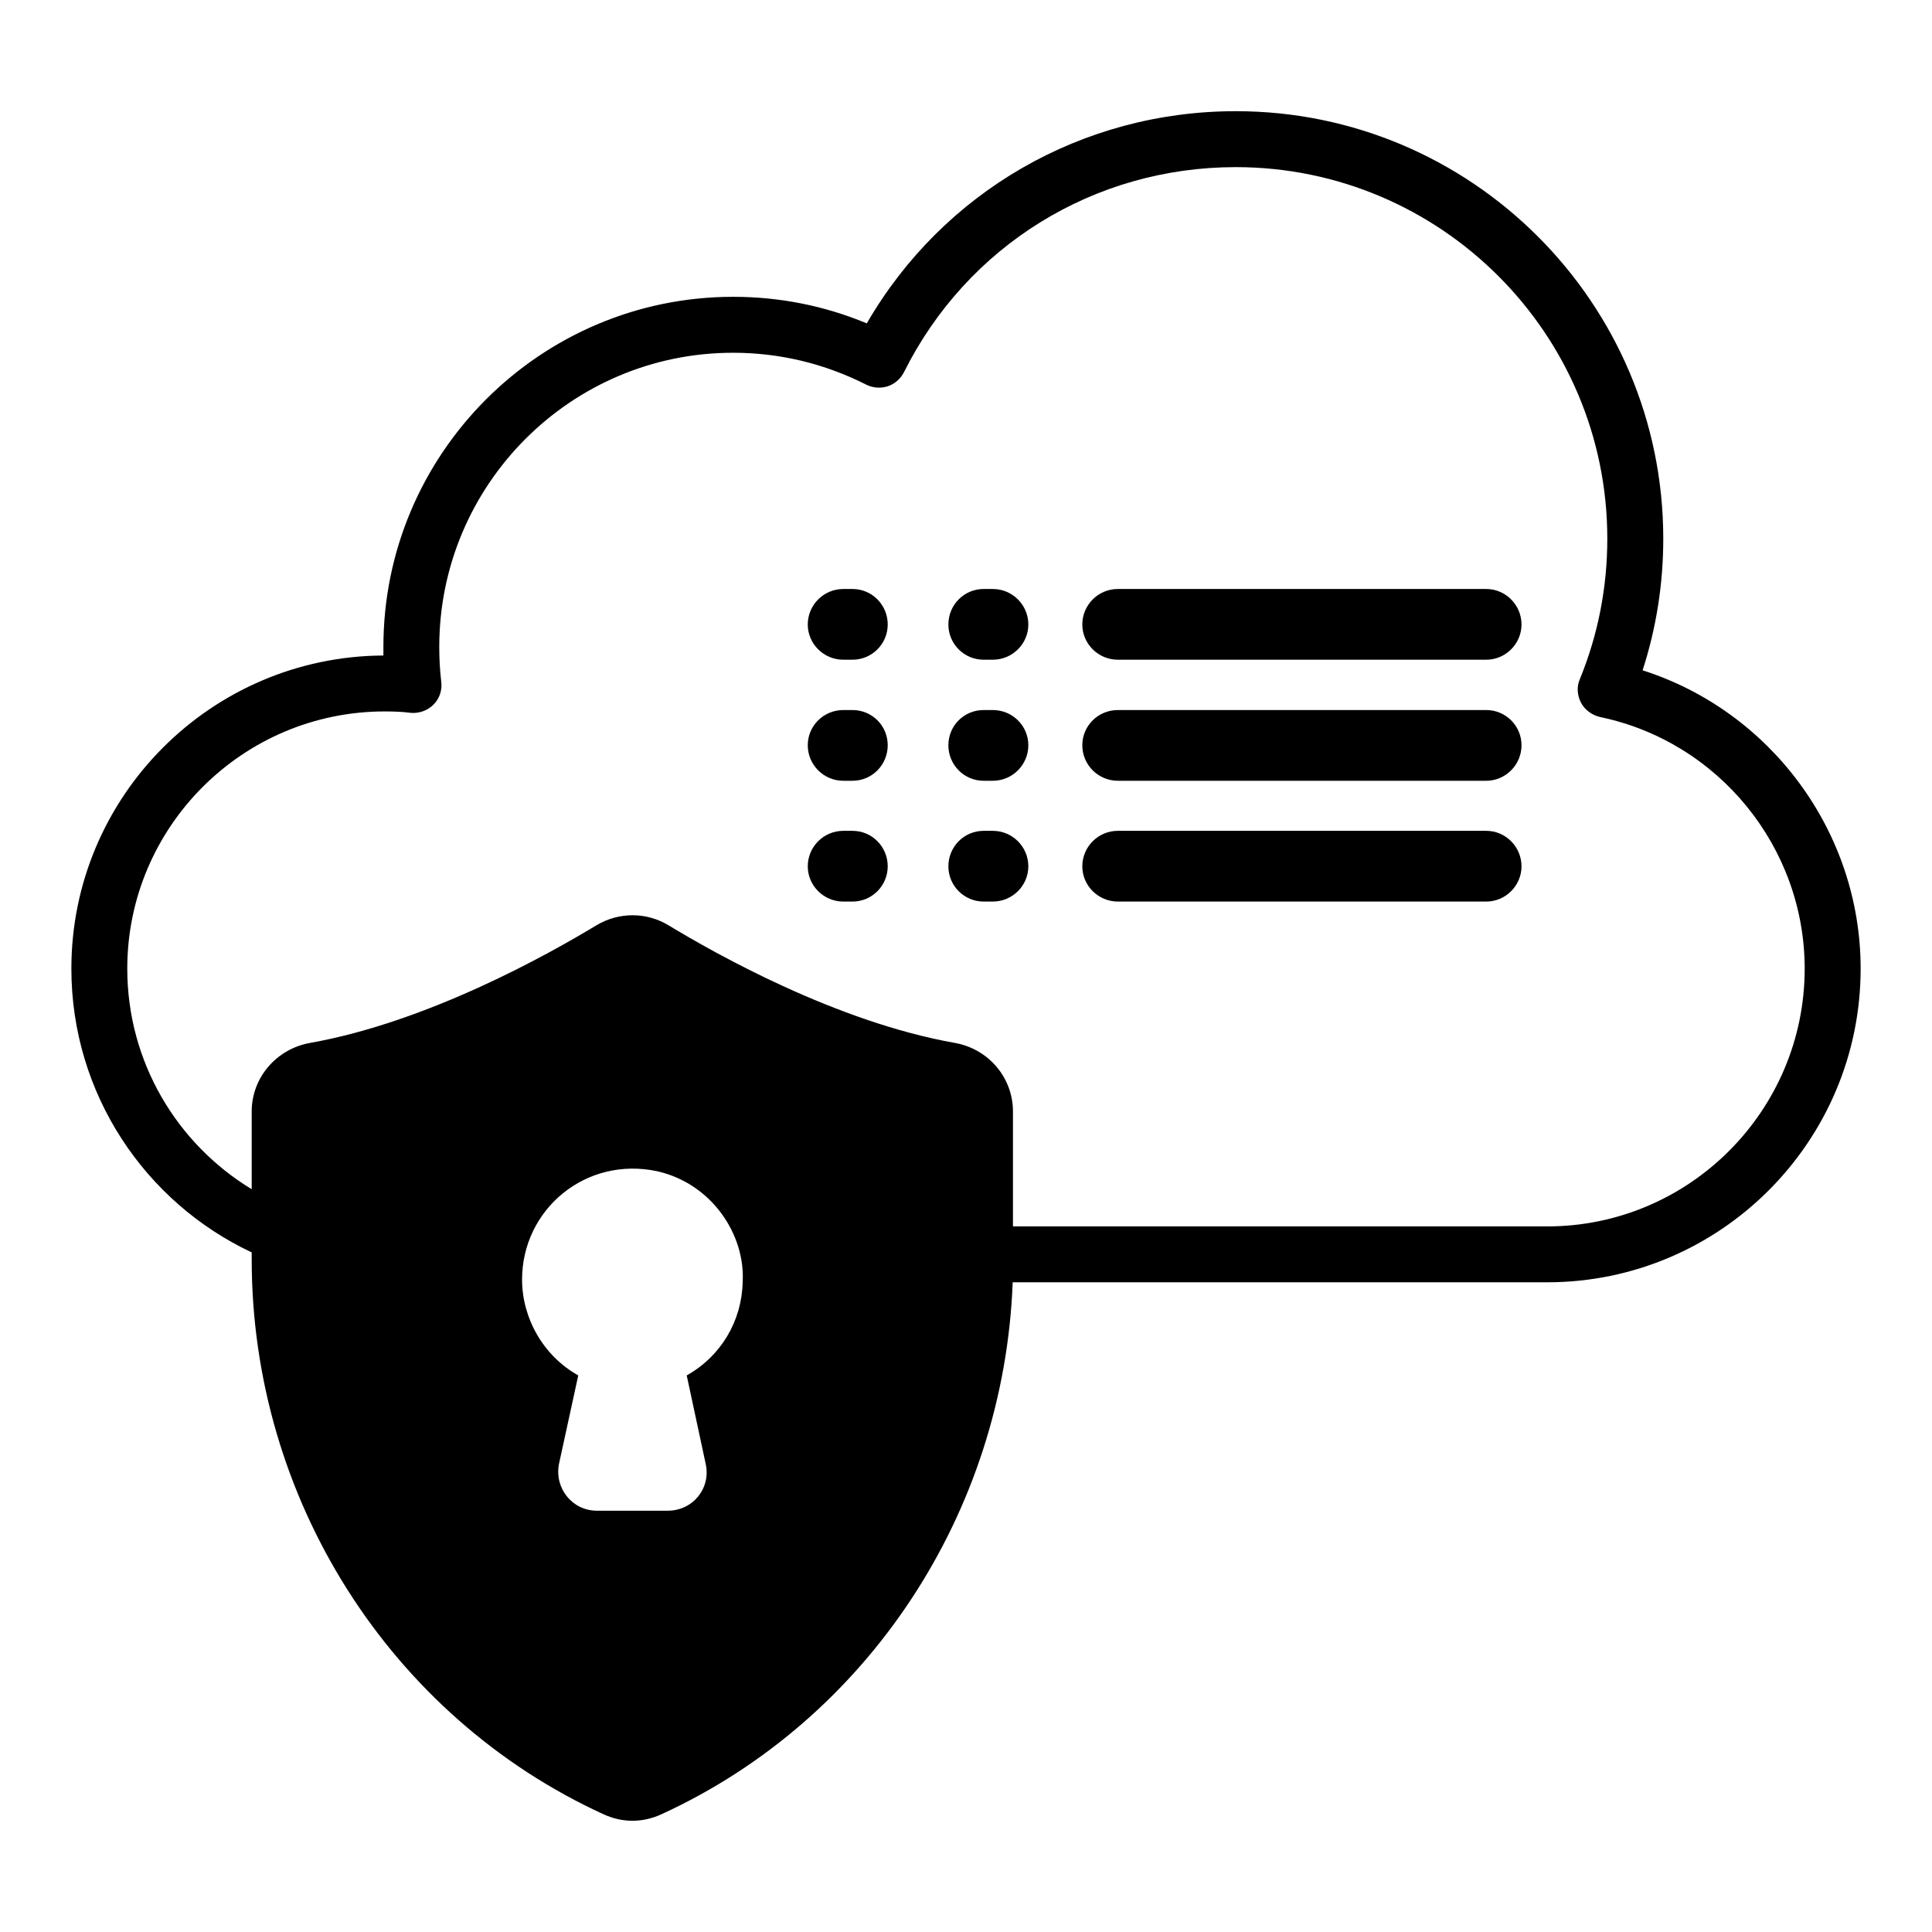 <?xml version="1.0" encoding="UTF-8"?>
<!-- Uploaded to: SVG Repo, www.svgrepo.com, Generator: SVG Repo Mixer Tools -->
<svg fill="#000000" width="800px" height="800px" version="1.1" viewBox="144 144 512 512" xmlns="http://www.w3.org/2000/svg">
 <g>
  <path d="m579.3 321.65c3.629-11.188 5.484-22.895 5.484-34.895 0-62.457-50.824-113.29-113.28-113.29-40.75 0-77.645 21.41-97.797 56.234-11.188-4.668-23.117-7.039-35.414-7.039-51.121 0-92.688 41.641-92.688 92.762v2.297c-45.645 0.223-82.691 37.34-82.691 82.98 0 33.191 19.559 61.938 47.789 75.199v1.852c0 63.344 36.602 121.14 93.277 147.07 2.445 1.109 4.965 1.703 7.633 1.703 2.594 0 5.188-0.594 7.633-1.703 54.824-25.117 90.832-80.02 93.129-141h141.66c45.789 0 83.055-37.266 83.055-83.125 0-36.23-23.855-68.238-57.789-79.055zm-25.266 147.36h-141.59v-30.449c0-8.965-6.445-16.523-15.262-18.152-31.562-5.559-63.645-23.707-76.016-31.191-5.852-3.555-13.188-3.555-19.113 0-12.375 7.484-44.527 25.633-76.016 31.191-8.816 1.633-15.336 9.188-15.336 18.152v20.594c-19.785-12-32.973-33.711-32.973-58.453 0-37.566 30.598-68.164 68.238-68.164 2.297 0 4.594 0.074 6.816 0.367 2.223 0.223 4.519-0.59 6.074-2.148 1.629-1.629 2.371-3.848 2.074-6.144-0.371-3.113-0.52-6.227-0.52-9.188 0-42.969 34.895-77.941 77.867-77.941 12.375 0 24.301 2.891 35.266 8.445 1.777 0.891 3.852 1.039 5.703 0.445s3.41-2 4.297-3.703c16.746-33.566 50.383-54.379 87.945-54.379 54.309 0 98.465 44.156 98.465 98.465 0 12.891-2.445 25.41-7.262 37.191-0.887 1.992-0.738 4.293 0.301 6.293 1.039 1.93 2.891 3.258 5.039 3.781 31.414 6.516 54.23 34.52 54.23 66.68 0 37.637-30.598 68.309-68.234 68.309zm-228.05 39.488 5.039 23.484c1.398 6.375-3.352 12.371-10.074 12.371h-18.746c-6.656 0-11.305-6.07-10.074-12.371l5.113-23.484c-9.312-5.199-14.891-15.23-14.891-25.41 0-18.531 16.859-32.812 35.934-28.672 14.512 3.367 23.281 16.938 22.523 29.41-0.23 10.223-5.711 19.562-14.824 24.672z"/>
  <path d="m537.88 300.09h-97.648c-5.188 0-9.41 4.223-9.41 9.41 0 5.113 4.223 9.332 9.41 9.332h97.648c5.113 0 9.336-4.223 9.336-9.332 0-5.188-4.223-9.41-9.336-9.41z"/>
  <path d="m407.11 300.09h-2.445c-5.188 0-9.336 4.223-9.336 9.41 0 5.113 4.148 9.332 9.336 9.332h2.445c5.188 0 9.41-4.223 9.41-9.332 0-5.188-4.223-9.41-9.41-9.41z"/>
  <path d="m537.88 332.17h-97.648c-5.188 0-9.41 4.144-9.41 9.332s4.223 9.41 9.41 9.41h97.648c5.113 0 9.336-4.223 9.336-9.41 0-5.184-4.223-9.332-9.336-9.332z"/>
  <path d="m407.11 332.17h-2.445c-5.188 0-9.336 4.144-9.336 9.332s4.148 9.41 9.336 9.41h2.445c5.188 0 9.41-4.223 9.41-9.41 0-5.184-4.223-9.332-9.41-9.332z"/>
  <path d="m537.88 364.18h-97.648c-5.188 0-9.41 4.223-9.41 9.41 0 5.113 4.223 9.332 9.41 9.332h97.648c5.113 0 9.336-4.223 9.336-9.332 0-5.191-4.223-9.41-9.336-9.41z"/>
  <path d="m407.11 364.18h-2.445c-5.188 0-9.336 4.223-9.336 9.41 0 5.113 4.148 9.332 9.336 9.332h2.445c5.188 0 9.41-4.223 9.41-9.332 0-5.191-4.223-9.41-9.41-9.41z"/>
  <path d="m369.92 300.09h-2.445c-5.188 0-9.41 4.223-9.41 9.41 0 5.113 4.223 9.332 9.41 9.332h2.445c5.188 0 9.336-4.223 9.336-9.332 0-5.188-4.148-9.41-9.336-9.41z"/>
  <path d="m369.92 332.17h-2.445c-5.188 0-9.41 4.144-9.41 9.332s4.223 9.41 9.41 9.41h2.445c5.188 0 9.336-4.223 9.336-9.41 0-5.184-4.148-9.332-9.336-9.332z"/>
  <path d="m369.92 364.18h-2.445c-5.188 0-9.41 4.223-9.41 9.41 0 5.113 4.223 9.332 9.41 9.332h2.445c5.188 0 9.336-4.223 9.336-9.332 0-5.191-4.148-9.41-9.336-9.41z"/>
 </g>
</svg>